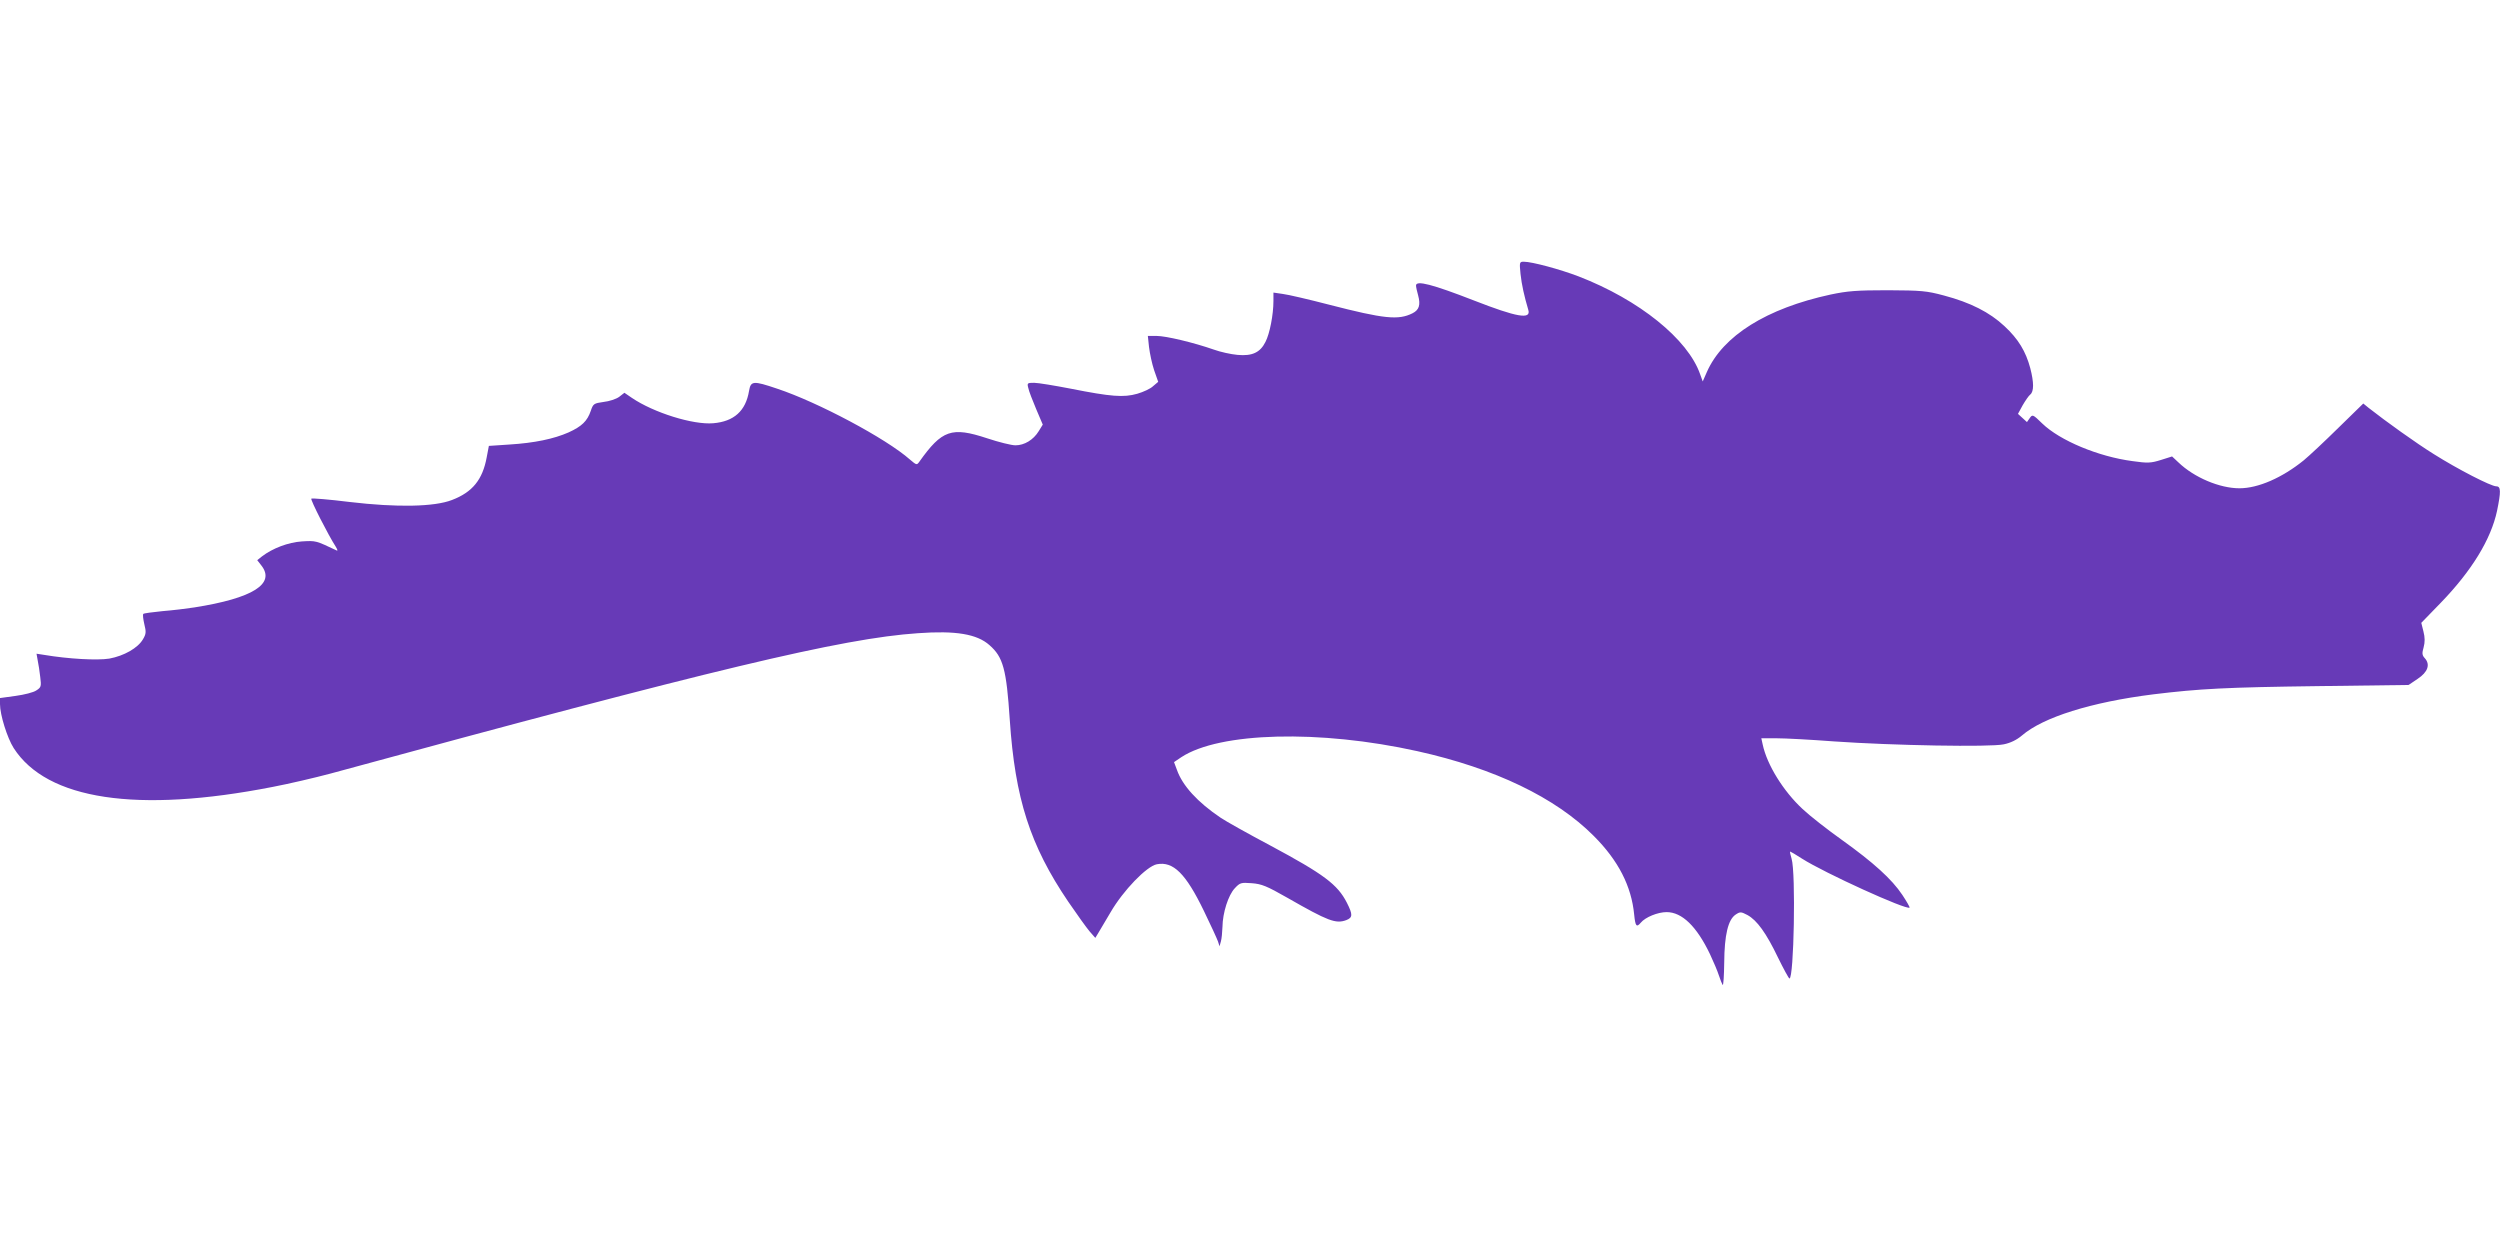 <?xml version="1.0" standalone="no"?>
<!DOCTYPE svg PUBLIC "-//W3C//DTD SVG 20010904//EN"
 "http://www.w3.org/TR/2001/REC-SVG-20010904/DTD/svg10.dtd">
<svg version="1.0" xmlns="http://www.w3.org/2000/svg"
 width="1280pt" height="640pt" viewBox="0 0 1280 640"
 preserveAspectRatio="xMidYMid meet">
<g transform="translate(0,640) scale(0.1,-0.1)"
fill="#673ab7" stroke="none">
<path d="M7785 4998 c6 -56 19 -114 40 -185 15 -50 -59 -37 -277 48 -216 84
-298 105 -298 77 0 -7 5 -30 11 -51 13 -48 5 -74 -29 -91 -72 -36 -144 -29
-427 44 -104 27 -211 52 -237 55 l-48 7 0 -43 c0 -70 -19 -168 -41 -210 -27
-54 -68 -73 -143 -66 -34 3 -88 15 -121 27 -103 36 -245 70 -293 70 l-45 0 6
-57 c4 -32 15 -85 26 -118 l21 -60 -26 -22 c-13 -13 -50 -30 -81 -39 -70 -20
-134 -15 -341 26 -83 16 -167 30 -187 30 -35 0 -37 -1 -30 -27 3 -16 22 -64
40 -107 l34 -80 -21 -34 c-27 -44 -73 -72 -119 -72 -20 0 -85 16 -145 36 -182
60 -231 43 -347 -120 -13 -18 -14 -18 -48 11 -122 108 -472 294 -680 363 -124
42 -135 40 -144 -12 -17 -102 -77 -156 -183 -165 -103 -9 -305 54 -417 130
l-38 26 -27 -21 c-15 -11 -51 -23 -80 -26 -49 -7 -53 -9 -65 -45 -18 -53 -46
-80 -114 -111 -75 -33 -174 -54 -303 -62 l-105 -7 -11 -58 c-21 -115 -73 -179
-178 -219 -90 -35 -280 -39 -525 -10 -104 13 -192 20 -195 17 -6 -5 88 -189
125 -246 8 -13 11 -22 6 -20 -110 52 -107 51 -179 47 -71 -5 -150 -35 -205
-77 l-24 -19 21 -27 c74 -94 -44 -168 -343 -215 -38 -6 -112 -15 -163 -19 -51
-5 -95 -11 -98 -14 -4 -3 -1 -27 5 -53 10 -40 9 -50 -7 -77 -26 -45 -97 -85
-172 -99 -62 -10 -209 -2 -334 19 l-39 6 6 -34 c4 -19 10 -57 13 -85 6 -48 5
-53 -20 -69 -14 -10 -62 -22 -106 -28 l-80 -11 0 -31 c0 -55 37 -173 70 -225
170 -265 632 -335 1326 -199 84 16 216 47 295 68 1955 533 2621 693 3009 719
193 14 302 -4 366 -61 70 -61 87 -123 104 -382 27 -404 104 -643 299 -931 45
-66 94 -134 110 -153 l29 -33 14 23 c8 13 37 62 64 108 65 112 185 236 237
246 84 16 148 -47 241 -239 35 -72 67 -142 72 -156 l8 -25 7 25 c4 14 7 47 8
74 1 73 30 163 63 198 27 29 32 30 87 26 51 -4 76 -14 183 -75 208 -119 247
-134 301 -114 33 13 34 28 3 89 -48 94 -118 146 -392 293 -115 61 -229 125
-254 142 -119 80 -196 165 -224 245 l-15 40 37 25 c196 129 709 142 1209 31
397 -88 708 -238 903 -434 126 -126 193 -257 207 -403 6 -60 12 -67 34 -41 23
28 87 54 132 54 79 0 154 -73 222 -215 18 -38 39 -88 46 -110 7 -22 16 -43 19
-48 4 -4 7 47 8 114 1 143 20 220 58 246 24 16 28 15 61 -2 49 -27 96 -92 156
-217 29 -59 55 -107 59 -108 23 -1 33 541 11 613 -6 20 -10 37 -7 37 2 0 29
-16 60 -36 114 -73 536 -265 551 -251 2 2 -15 32 -37 65 -54 81 -148 166 -310
282 -73 52 -164 123 -201 158 -98 91 -182 226 -204 330 l-7 32 79 0 c43 0 175
-7 293 -16 300 -21 800 -30 869 -15 35 7 67 23 93 45 109 94 355 171 673 211
237 29 377 36 838 42 l469 6 46 31 c53 35 66 74 37 106 -14 15 -15 25 -6 56 7
26 7 50 -1 81 l-11 44 99 102 c159 164 258 326 289 472 20 98 20 125 -4 125
-27 0 -198 88 -320 165 -90 56 -245 167 -334 237 l-27 22 -128 -125 c-70 -69
-149 -143 -177 -166 -110 -89 -233 -143 -329 -143 -101 0 -232 55 -313 133
l-32 30 -57 -18 c-51 -16 -68 -17 -145 -6 -175 23 -372 105 -463 193 -48 47
-50 47 -64 27 l-14 -20 -23 21 -23 21 24 44 c14 24 31 49 39 55 19 16 19 61 0
135 -23 86 -61 149 -132 215 -76 71 -174 121 -310 157 -89 24 -116 26 -288 27
-159 0 -206 -4 -292 -22 -328 -71 -552 -211 -634 -397 l-21 -48 -13 36 c-62
180 -312 382 -623 502 -94 36 -238 75 -280 75 -22 0 -23 -2 -17 -62z"/>
</g>
</svg>
